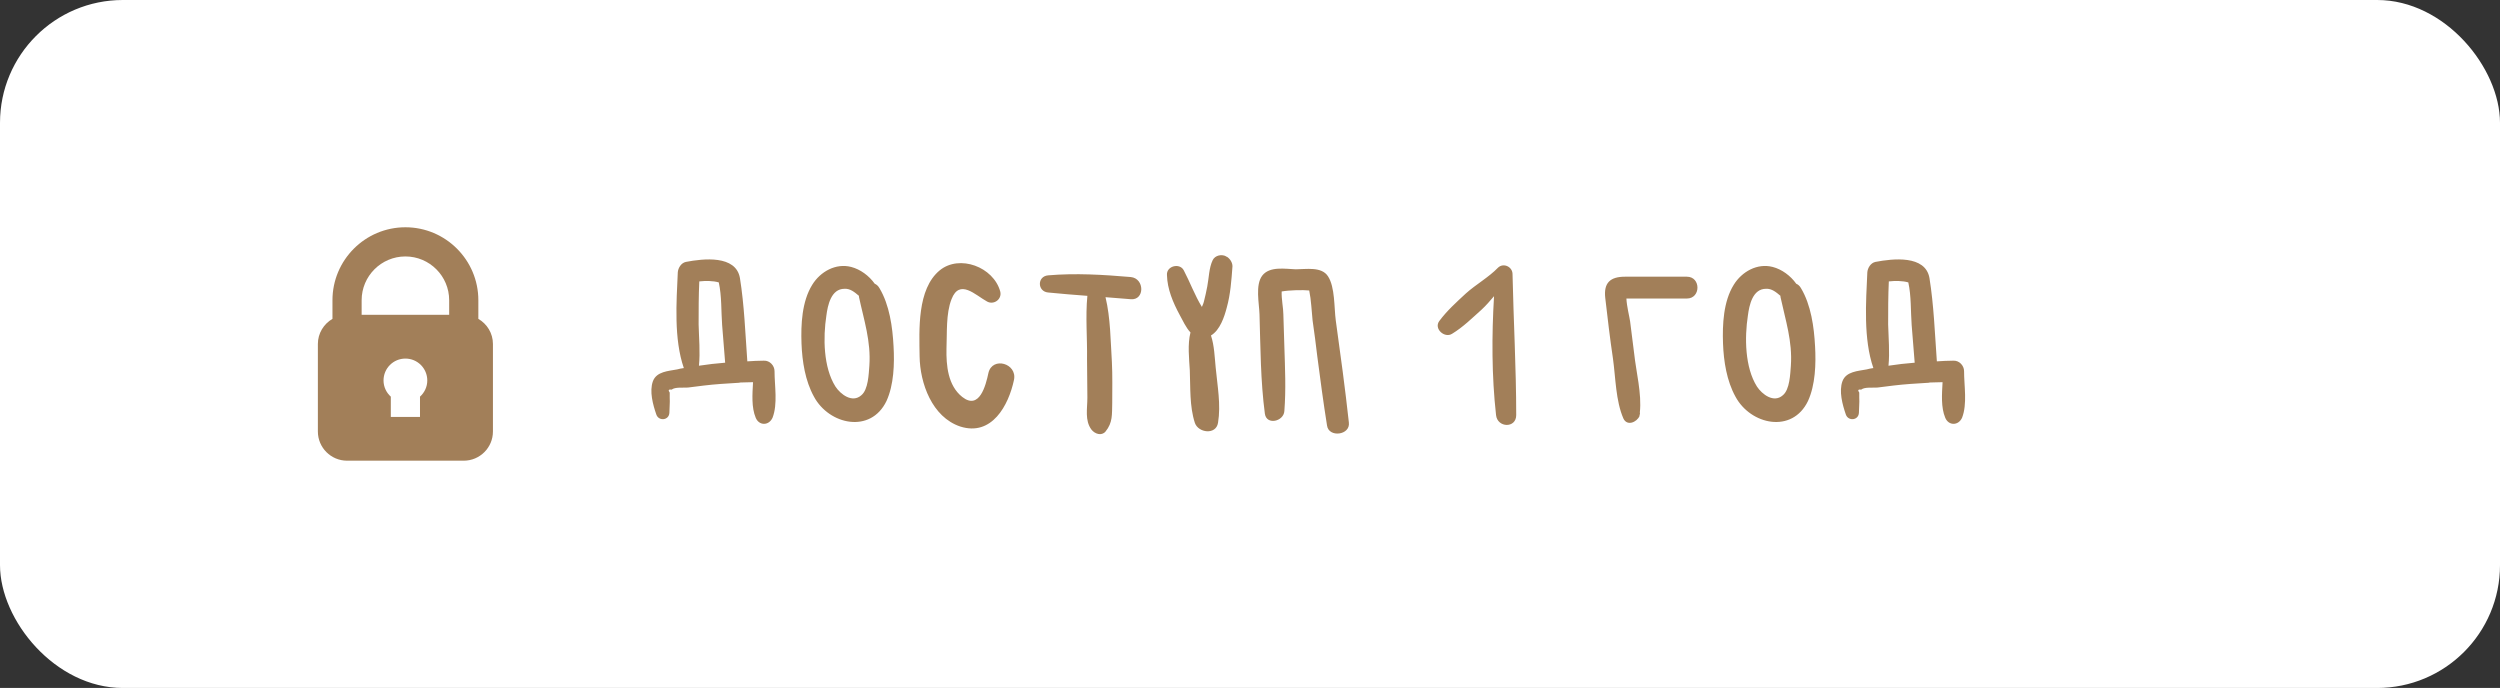 <?xml version="1.0" encoding="UTF-8"?> <svg xmlns="http://www.w3.org/2000/svg" width="407" height="112" viewBox="0 0 407 112" fill="none"><rect x="0" y="0" width="407" height="112" fill="#333333" stroke="none"/><rect width="407" height="112" rx="20" fill="white"></rect><path d="M126.094 60.414C126.094 62.82 126.641 65.773 125.766 68.016C125.165 69.328 123.579 69.328 123.032 68.016C122.321 66.32 122.485 64.187 122.594 62.218C121.883 62.218 121.172 62.273 120.516 62.273C120.352 62.328 120.188 62.328 120.079 62.328C118.274 62.437 116.414 62.547 114.61 62.765C113.735 62.875 112.86 62.984 111.985 63.094C111.219 63.148 109.906 62.984 109.36 63.422C108.813 63.367 108.758 63.531 109.031 63.914C109.031 64.187 109.031 64.461 109.031 64.734C109.086 65.555 108.977 66.375 108.977 67.195C108.922 68.453 107.227 68.617 106.844 67.469C106.297 65.883 105.695 63.695 106.297 62.054C106.899 60.468 108.813 60.414 110.235 60.14C110.617 60.031 110.946 59.976 111.328 59.922C109.688 55.164 110.125 49.203 110.344 44.335C110.399 43.624 110.891 42.804 111.656 42.64C114.5 42.093 119.805 41.491 120.461 45.265C121.172 49.695 121.336 54.289 121.665 58.828C122.54 58.773 123.469 58.718 124.344 58.718C125.329 58.664 126.094 59.539 126.094 60.414ZM113.789 59.539C115.211 59.32 116.633 59.156 118.055 59.047C117.891 57.023 117.727 54.999 117.563 52.921C117.399 50.734 117.508 48.163 117.016 45.976C116.086 45.702 114.883 45.702 113.844 45.812C113.735 48.163 113.735 50.515 113.735 52.812C113.789 55.054 114.008 57.297 113.789 59.539ZM145.47 56.367C145.634 59.211 145.525 62.656 144.322 65.281C141.751 70.641 134.97 69.164 132.509 64.57C131.087 62 130.595 58.828 130.485 55.929C130.376 52.812 130.54 49.093 132.235 46.359C133.548 44.226 136.064 42.804 138.579 43.46C140.056 43.843 141.478 44.882 142.408 46.195C142.681 46.304 142.955 46.523 143.173 46.906C144.814 49.64 145.306 53.249 145.47 56.367ZM141.533 59.539C141.806 55.546 140.658 52.156 139.837 48.328C139.837 48.273 139.837 48.218 139.837 48.163C139.126 47.562 138.415 46.96 137.486 47.015C135.298 47.015 134.751 49.695 134.532 51.39C133.986 54.945 134.04 59.812 136.009 62.929C136.829 64.187 138.743 65.664 140.22 64.351C141.369 63.422 141.423 60.851 141.533 59.539ZM160.923 60.687C161.58 58.008 165.627 59.156 165.08 61.836C164.205 65.992 161.47 71.078 156.33 69.438C151.736 67.906 149.767 62.383 149.712 58.008C149.657 53.742 149.275 47.07 152.993 44.007C156.22 41.382 161.744 43.46 162.838 47.452C163.166 48.71 161.798 49.695 160.705 49.093C158.791 48.054 156.22 45.319 154.908 48.71C153.978 51.062 154.197 54.234 154.087 56.75C154.033 59.484 154.306 62.765 156.658 64.625C159.447 66.812 160.486 62.765 160.923 60.687ZM184.079 45.101C186.376 45.319 186.376 48.929 184.079 48.71C182.712 48.601 181.344 48.492 179.977 48.382C180.797 51.773 180.797 55.546 181.016 58.937C181.126 61.179 181.071 63.367 181.071 65.609C181.016 67.469 181.18 68.781 179.977 70.258C179.321 71.023 178.227 70.641 177.68 69.93C176.586 68.453 177.024 66.539 177.024 64.734C177.024 62.656 176.969 60.578 176.969 58.445C177.024 55.109 176.696 51.554 177.024 48.163C174.891 47.999 172.758 47.835 170.625 47.617C168.875 47.452 168.82 44.991 170.625 44.827C175.11 44.444 179.594 44.718 184.079 45.101ZM199.716 50.078C199.333 51.554 198.622 53.742 197.146 54.617C197.693 56.257 197.747 58.172 197.911 59.812C198.185 62.765 198.786 65.883 198.294 68.836C197.966 70.859 195.067 70.477 194.521 68.836C193.646 66.156 193.81 63.039 193.7 60.304C193.591 58.39 193.317 56.039 193.81 54.124C193.044 53.304 192.552 52.156 192.06 51.281C190.966 49.257 190.036 47.07 189.981 44.773C189.872 43.296 192.06 42.749 192.716 44.007C193.7 45.866 194.521 48.109 195.669 49.968C195.833 49.585 195.997 49.203 195.997 49.093C196.216 48.273 196.38 47.452 196.544 46.632C196.818 45.21 196.818 43.624 197.419 42.366C197.802 41.546 198.95 41.327 199.661 41.765C199.661 41.819 199.716 41.819 199.771 41.819C200.263 42.148 200.646 42.749 200.646 43.351C200.482 45.593 200.318 47.945 199.716 50.078ZM219.595 68.781C219.868 70.859 216.313 71.297 216.04 69.273C215.438 65.5 214.946 61.781 214.454 58.008C214.235 56.039 213.962 54.124 213.688 52.156C213.524 50.624 213.47 48.874 213.141 47.288C212.102 47.179 209.86 47.234 208.657 47.452C208.602 48.656 208.93 50.187 208.93 51.171C208.985 52.921 209.04 54.671 209.094 56.422C209.204 59.922 209.368 63.422 209.094 66.922C208.985 68.617 206.196 69.273 205.922 67.359C205.211 62 205.211 56.586 205.047 51.171C204.993 49.367 204.336 46.413 205.485 44.882C206.688 43.296 209.258 43.788 210.954 43.843C212.595 43.843 215.165 43.351 216.204 44.991C217.352 46.742 217.188 50.132 217.462 52.156C218.228 57.679 218.993 63.258 219.595 68.781ZM246.237 44.554C246.401 52.21 246.839 59.922 246.839 67.578C246.839 69.766 243.776 69.656 243.557 67.578C242.846 61.234 242.846 54.617 243.229 48.218C242.573 48.984 241.971 49.695 241.206 50.406C239.674 51.773 238.198 53.249 236.393 54.343C235.19 55.109 233.385 53.523 234.315 52.265C235.573 50.57 237.104 49.203 238.635 47.781C240.276 46.304 242.354 45.156 243.885 43.569C244.76 42.749 246.182 43.405 246.237 44.554ZM274.623 45.046C276.92 45.046 276.92 48.601 274.623 48.601C272.654 48.601 270.74 48.601 268.772 48.601C267.951 48.601 267.076 48.601 266.256 48.601C265.764 48.601 265.271 48.601 264.779 48.601C264.834 49.859 265.271 51.554 265.381 52.32C265.6 54.07 265.818 55.765 266.037 57.515C266.365 60.578 267.295 64.078 266.967 67.141C267.021 67.305 266.967 67.469 266.912 67.633C266.912 67.688 266.912 67.688 266.912 67.742C266.475 68.727 264.889 69.438 264.287 68.125C263.029 65.226 263.029 61.508 262.592 58.39C262.099 55.109 261.717 51.773 261.334 48.492C261.06 46.031 262.154 45.046 264.56 45.046C267.951 45.046 271.287 45.046 274.623 45.046ZM295.492 56.367C295.656 59.211 295.547 62.656 294.343 65.281C291.773 70.641 284.992 69.164 282.531 64.57C281.109 62 280.616 58.828 280.507 55.929C280.398 52.812 280.562 49.093 282.257 46.359C283.57 44.226 286.085 42.804 288.601 43.46C290.078 43.843 291.5 44.882 292.429 46.195C292.703 46.304 292.976 46.523 293.195 46.906C294.836 49.64 295.328 53.249 295.492 56.367ZM291.554 59.539C291.828 55.546 290.679 52.156 289.859 48.328C289.859 48.273 289.859 48.218 289.859 48.163C289.148 47.562 288.437 46.96 287.507 47.015C285.32 47.015 284.773 49.695 284.554 51.39C284.007 54.945 284.062 59.812 286.031 62.929C286.851 64.187 288.765 65.664 290.242 64.351C291.39 63.422 291.445 60.851 291.554 59.539ZM319.75 60.414C319.75 62.82 320.297 65.773 319.422 68.016C318.82 69.328 317.234 69.328 316.687 68.016C315.976 66.32 316.141 64.187 316.25 62.218C315.539 62.218 314.828 62.273 314.172 62.273C314.008 62.328 313.844 62.328 313.734 62.328C311.929 62.437 310.07 62.547 308.265 62.765C307.39 62.875 306.515 62.984 305.64 63.094C304.875 63.148 303.562 62.984 303.015 63.422C302.468 63.367 302.414 63.531 302.687 63.914C302.687 64.187 302.687 64.461 302.687 64.734C302.742 65.555 302.632 66.375 302.632 67.195C302.578 68.453 300.882 68.617 300.499 67.469C299.953 65.883 299.351 63.695 299.953 62.054C300.554 60.468 302.468 60.414 303.89 60.14C304.273 60.031 304.601 59.976 304.984 59.922C303.343 55.164 303.781 49.203 304 44.335C304.054 43.624 304.546 42.804 305.312 42.64C308.156 42.093 313.461 41.491 314.117 45.265C314.828 49.695 314.992 54.289 315.32 58.828C316.195 58.773 317.125 58.718 318 58.718C318.984 58.664 319.75 59.539 319.75 60.414ZM307.445 59.539C308.867 59.32 310.289 59.156 311.711 59.047C311.547 57.023 311.383 54.999 311.219 52.921C311.054 50.734 311.164 48.163 310.672 45.976C309.742 45.702 308.539 45.702 307.5 45.812C307.39 48.163 307.39 50.515 307.39 52.812C307.445 55.054 307.664 57.297 307.445 59.539Z" fill="#A27F59"></path><g clip-path="url(#clip0_721_337)"><path d="M77.875 51.911V48.875C77.875 42.328 72.547 37 66 37C59.453 37 54.125 42.328 54.125 48.875V51.911C52.712 52.734 51.75 54.249 51.75 56V70.25C51.75 72.87 53.88 75 56.5 75H75.5C78.12 75 80.25 72.87 80.25 70.25V56C80.25 54.249 79.288 52.734 77.875 51.911ZM66 41.75C69.929 41.75 73.125 44.946 73.125 48.875V51.25H58.875V48.875C58.875 44.946 62.071 41.75 66 41.75ZM68.375 64.575V67.875H63.625V64.575C62.901 63.923 62.438 62.988 62.438 61.938C62.438 59.97 64.032 58.375 66 58.375C67.968 58.375 69.562 59.97 69.562 61.938C69.562 62.988 69.099 63.923 68.375 64.575Z" fill="#A27F59"></path></g><defs><clipPath id="clip0_721_337"><rect width="38" height="38" fill="white" transform="translate(47 37)"></rect></clipPath></defs></svg> 